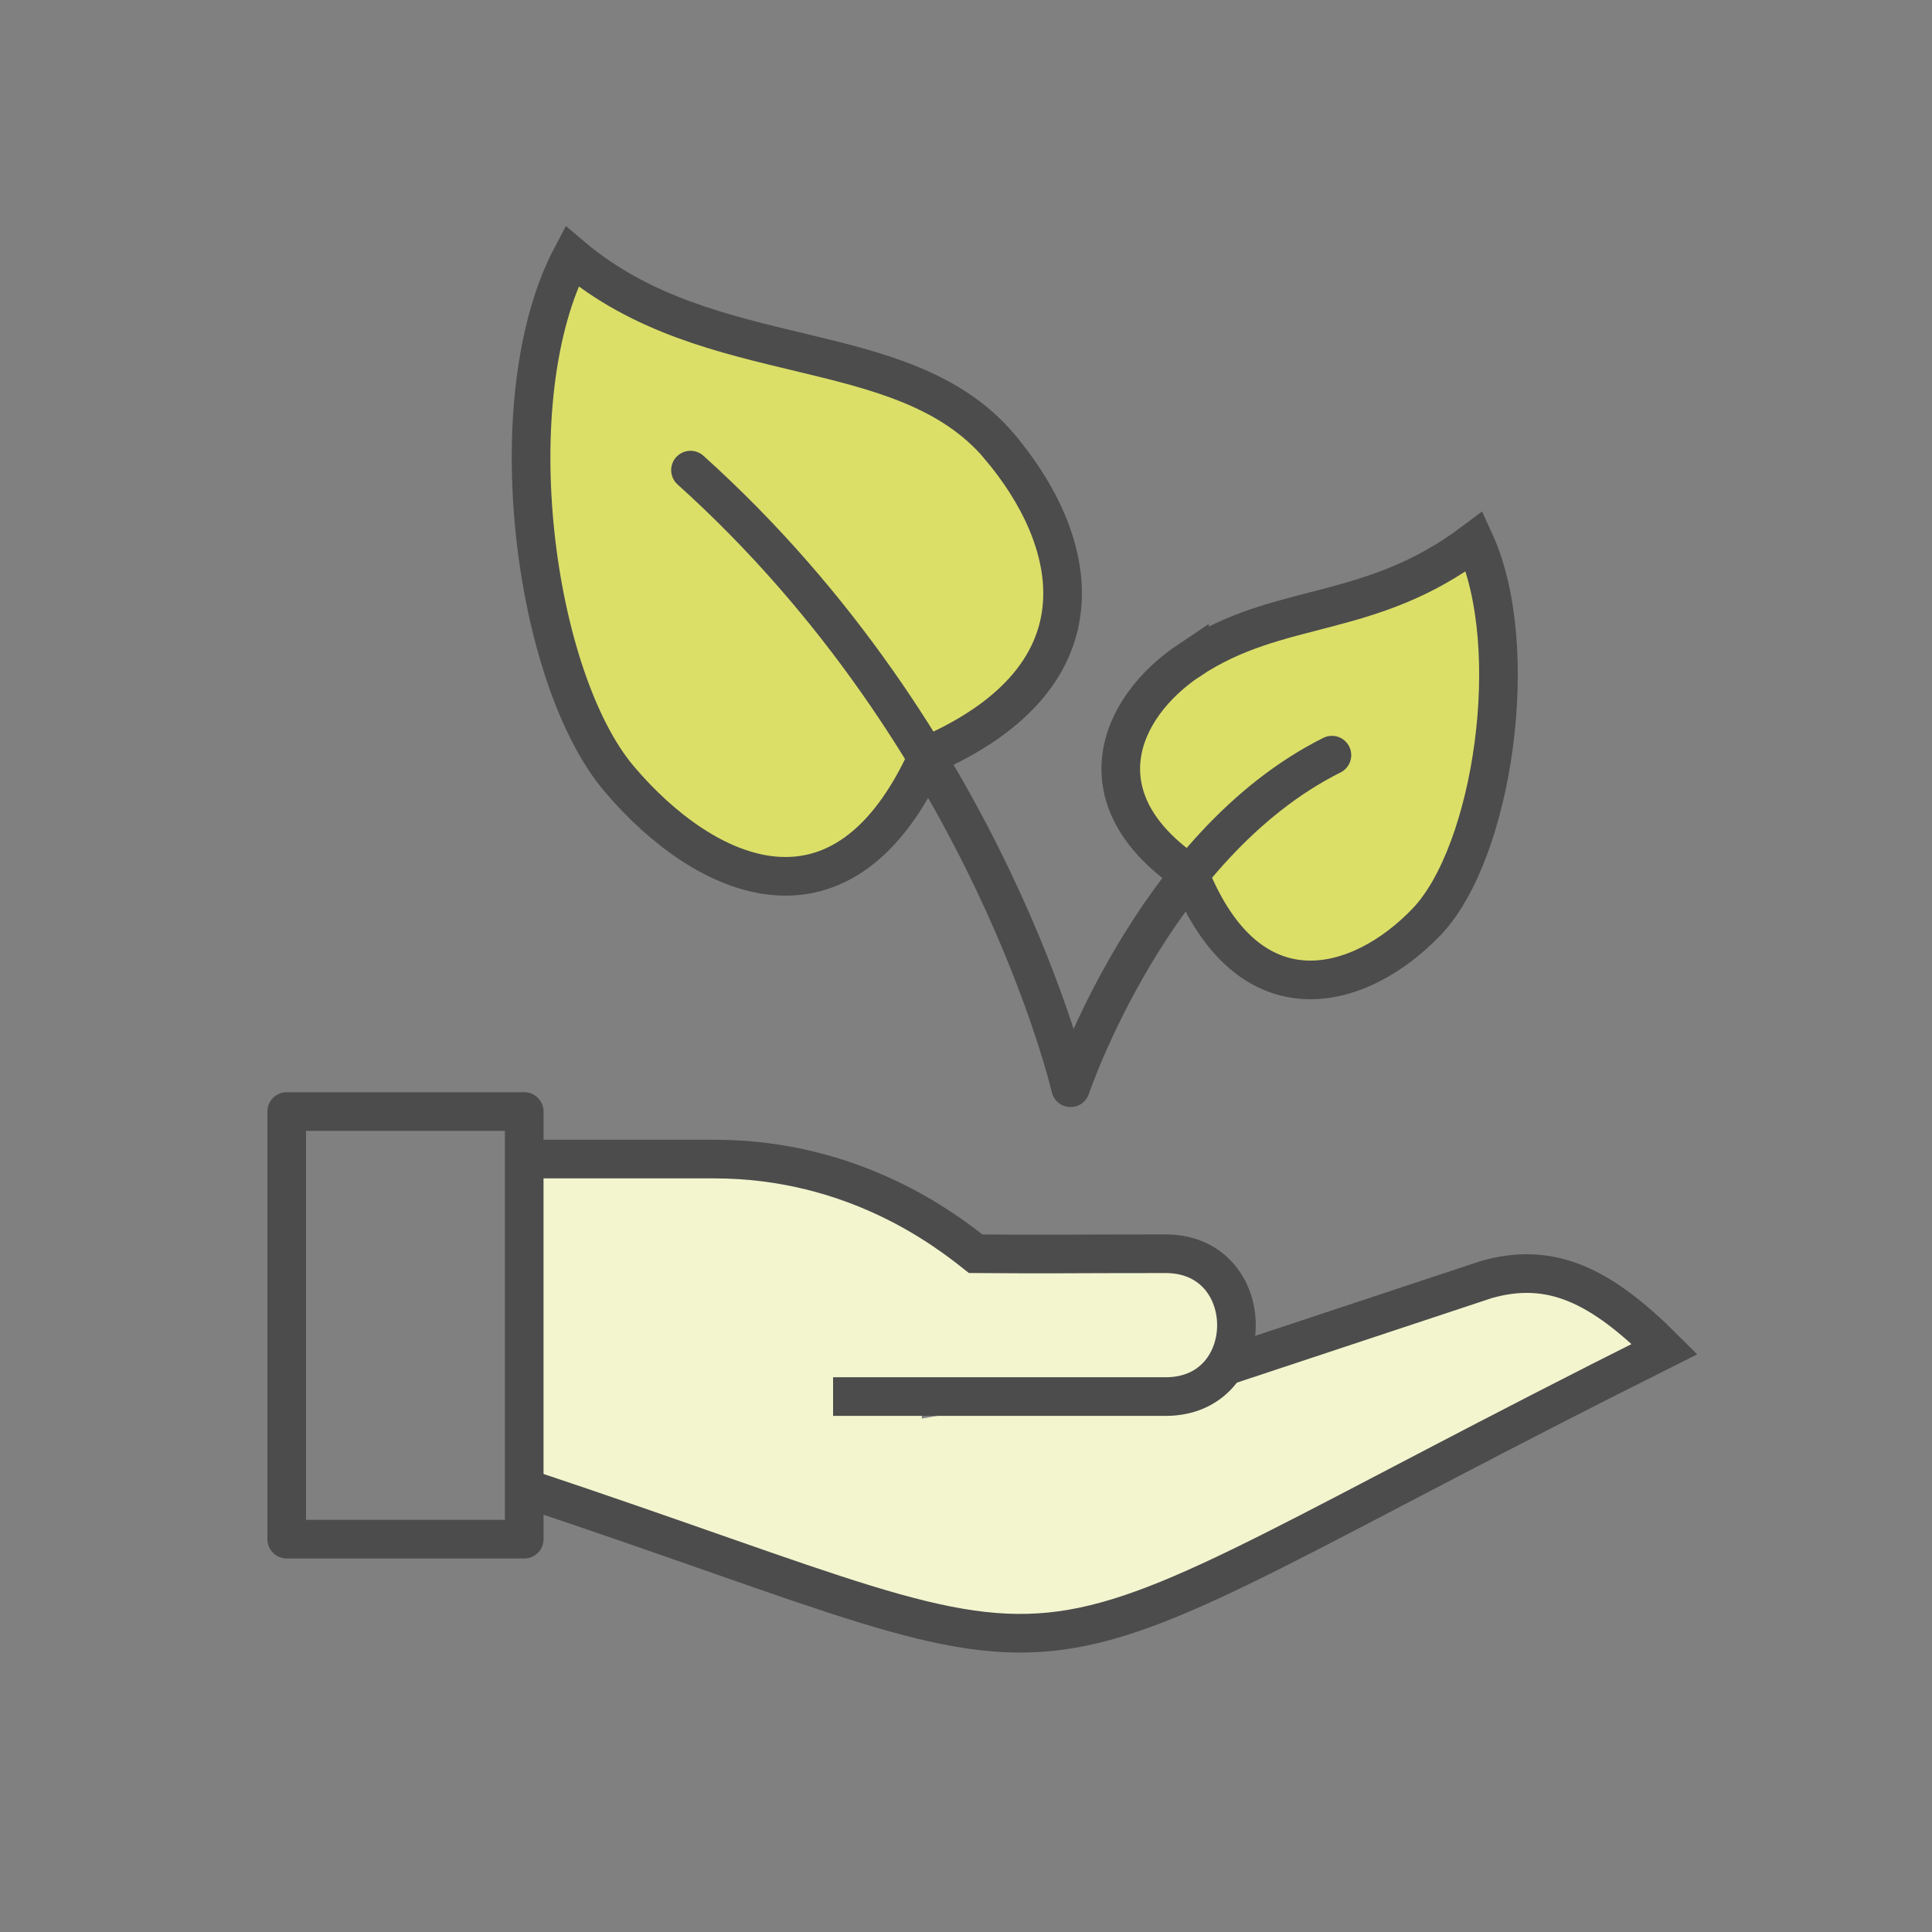 <?xml version="1.0" encoding="UTF-8"?><svg id="a" xmlns="http://www.w3.org/2000/svg" viewBox="0 0 150 150"><rect x="0" y="0" width="150" height="150" fill="#808080" stroke="none"/><defs><style>.b{fill:none;stroke-linecap:round;stroke-linejoin:round;}.b,.c,.d{stroke:#4c4c4c;stroke-width:3px;}.c{fill:#dbdf68;}.c,.d{stroke-miterlimit:10;}.d,.e{fill:#f3f5cf;}</style></defs><path class="e" d="M40.62,89.8h19.97c6.06,0,10.98,4.92,10.98,10.98v18.63h-21.12c-5.43,0-9.83-4.4-9.83-9.83v-19.78h0Z"/><path class="c" d="M92.35,51.25c-5.6,3.74-8.48,10.87,0,16.6,4.65,11.62,13.32,9.08,18.44,3.69,5.12-5.4,7.47-21.27,3.69-29.51-8.18,6.17-15.15,4.57-22.13,9.22Z"/><path class="c" d="M77.59,34.66c6.02,7.09,8.82,17.71-5.53,23.98-6.57,14.66-17.33,9.68-23.98,1.84-6.65-7.83-9.54-29.51-3.69-40.58,10.8,9.13,25.68,5.89,33.2,14.75Z"/><path class="b" d="M103.41,58.63c-13.96,6.98-20.29,25.82-20.29,25.82,0,0-6.25-27.02-29.51-47.95"/><rect class="b" x="22.26" y="86.3" width="18.44" height="33.2"/><path class="d" d="M40.71,115.52c48.51,16.17,33.09,16.94,88.53-10.78-4.91-4.91-8.79-6.84-13.86-5.39l-19.96,6.62"/><path class="d" d="M40.71,89.99h14.75c10.87,0,17.98,5.52,20.29,7.35,6.15,.05,6.63,0,14.75,0,7.33,0,7.33,11.09,0,11.09h-25.82"/></svg>